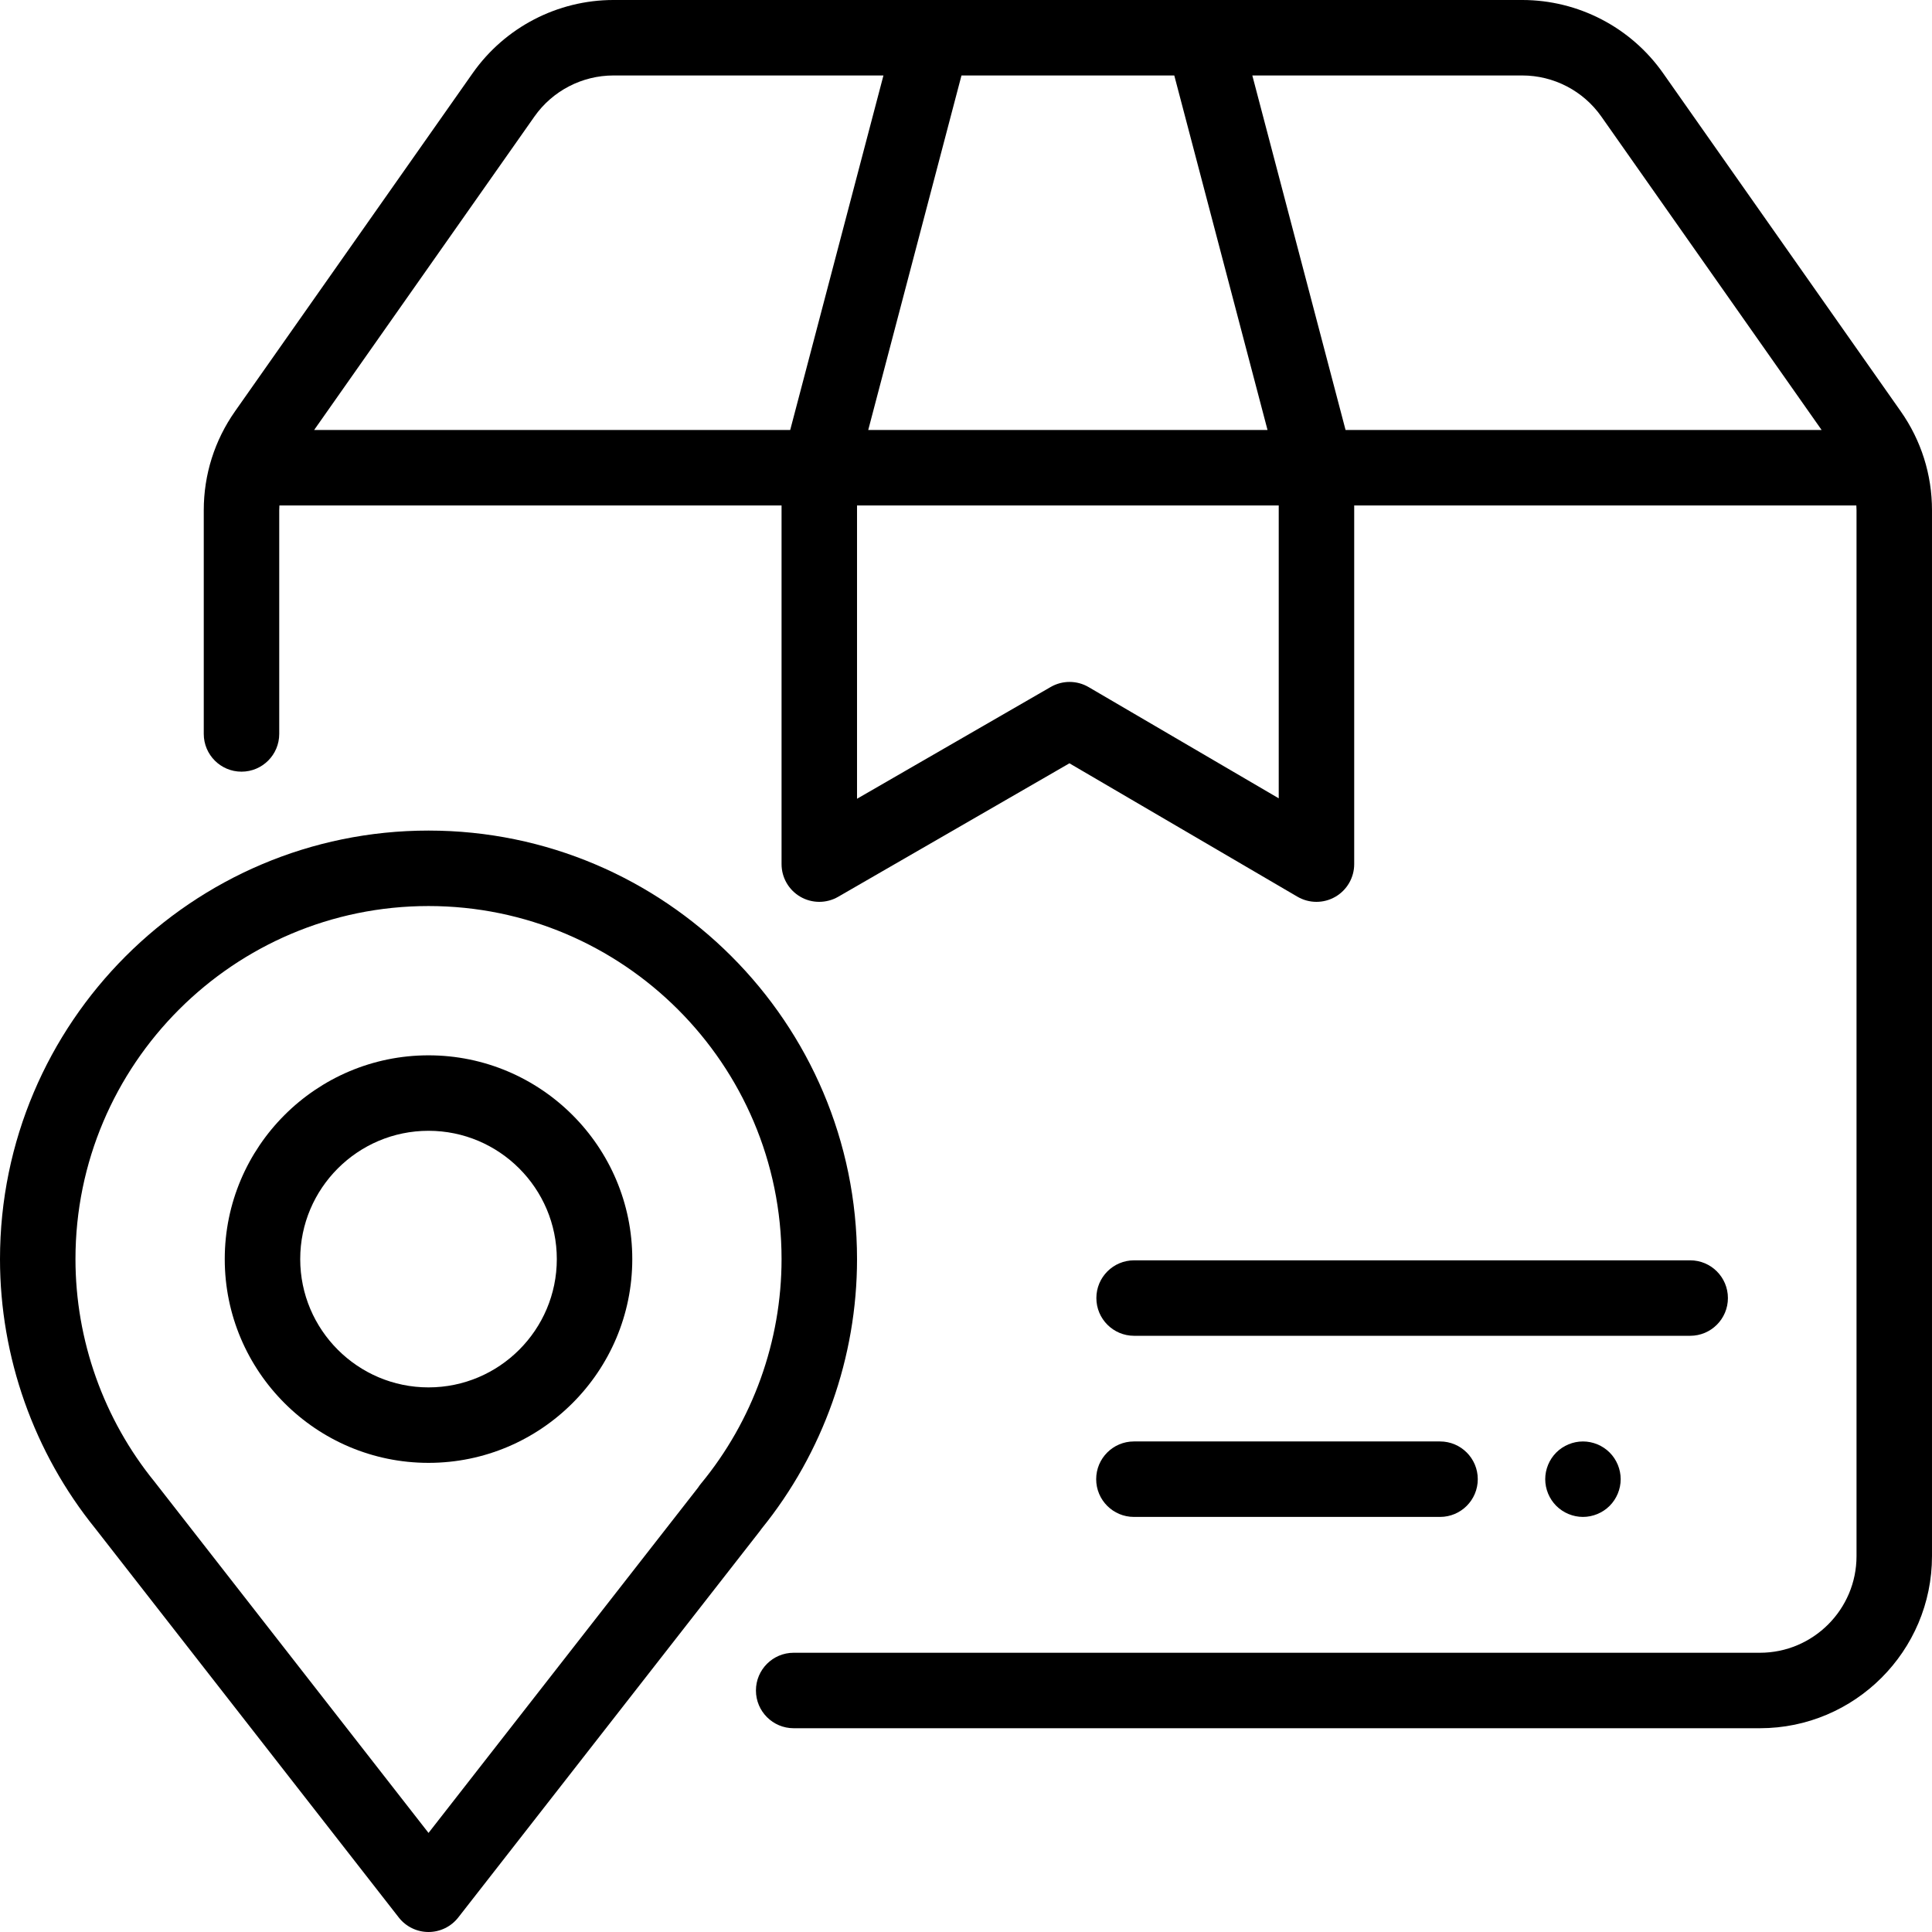 <svg enable-background="new 0 0 512.001 512.001" viewBox="0 0 512.001 512.001" xmlns="http://www.w3.org/2000/svg"><path d="m503.706 108.987-62.975-89.604c-8.53-12.137-22.481-19.383-37.315-19.383h-240.83c-14.836 0-28.786 7.246-37.317 19.384l-62.975 89.604c-5.426 7.719-8.294 16.788-8.294 26.225v59.287c0 5.522 4.477 10 10 10s10-4.478 10-10v-59.287c0-.423.028-.842.048-1.262h133.074v95.049c0 3.572 1.906 6.874 5 8.66 3.095 1.788 6.906 1.787 10 .001l61.29-35.376 60.417 35.347c1.56.912 3.304 1.368 5.05 1.368 1.717 0 3.434-.441 4.975-1.325 3.108-1.783 5.025-5.092 5.025-8.675v-95.049h133.074c.02.42.048.839.048 1.262v277.178c-.001 14.121-11.49 25.609-25.61 25.609h-256.058c-5.523 0-10 4.478-10 10s4.477 10 10 10h256.057c25.149 0 45.61-20.46 45.61-45.609v-277.178c0-9.437-2.867-18.506-8.294-26.226zm-192.508-88.987 24.711 93.951h-105.817l24.711-93.951zm-101.785 93.951h-126.162l58.381-83.067c4.79-6.816 12.623-10.884 20.954-10.884h71.538zm129.465 97.613-50.383-29.477c-3.102-1.814-6.938-1.824-10.049-.029l-51.324 29.623v-77.73h111.756zm17.711-97.613-24.711-93.951h71.538c8.33 0 16.163 4.068 20.953 10.884l58.382 83.067z"/><path d="m113.563 220.111c-62.618 0-113.563 50.944-113.563 113.562 0 25.944 8.975 51.296 25.278 71.426.026.034.052.068.079.103l80.32 102.95c1.895 2.429 4.803 3.849 7.883 3.849s5.988-1.419 7.883-3.847l79.937-102.41c.153-.196.297-.395.433-.598 16.33-20.146 25.31-45.483 25.31-71.473 0-62.618-50.943-113.562-113.56-113.562zm72.166 173.109c-.267.324-.512.662-.732 1.01l-71.433 91.515-72.232-92.584c-.106-.146-.216-.288-.331-.429-13.542-16.615-21-37.59-21-59.06 0-51.59 41.971-93.562 93.561-93.562s93.561 41.972 93.561 93.562c-.001 21.701-7.599 42.849-21.394 59.548z"/><path d="m113.561 279.673c-29.776 0-54 24.225-54 54s24.224 54 54 54 54-24.225 54-54c.001-29.775-24.223-54-54-54zm0 88c-18.748 0-34-15.252-34-34s15.252-34 34-34 34 15.252 34 34-15.251 34-34 34z"/><path d="m426.57 384.93c-1.86-1.86-4.44-2.93-7.07-2.93s-5.21 1.069-7.07 2.93c-1.86 1.86-2.93 4.44-2.93 7.07s1.07 5.21 2.93 7.069c1.86 1.86 4.44 2.931 7.07 2.931s5.21-1.07 7.07-2.931c1.86-1.859 2.93-4.439 2.93-7.069s-1.07-5.21-2.93-7.07z"/><path d="m381.628 382h-81.128c-5.523 0-10 4.478-10 10s4.477 10 10 10h81.127c5.523 0 10-4.478 10-10 .001-5.522-4.476-10-9.999-10z"/><path d="m447.916 334h-147.367c-5.523 0-10 4.478-10 10s4.477 10 10 10h147.366c5.524 0 10.001-4.478 10.001-10s-4.477-10-10-10z"/></svg>